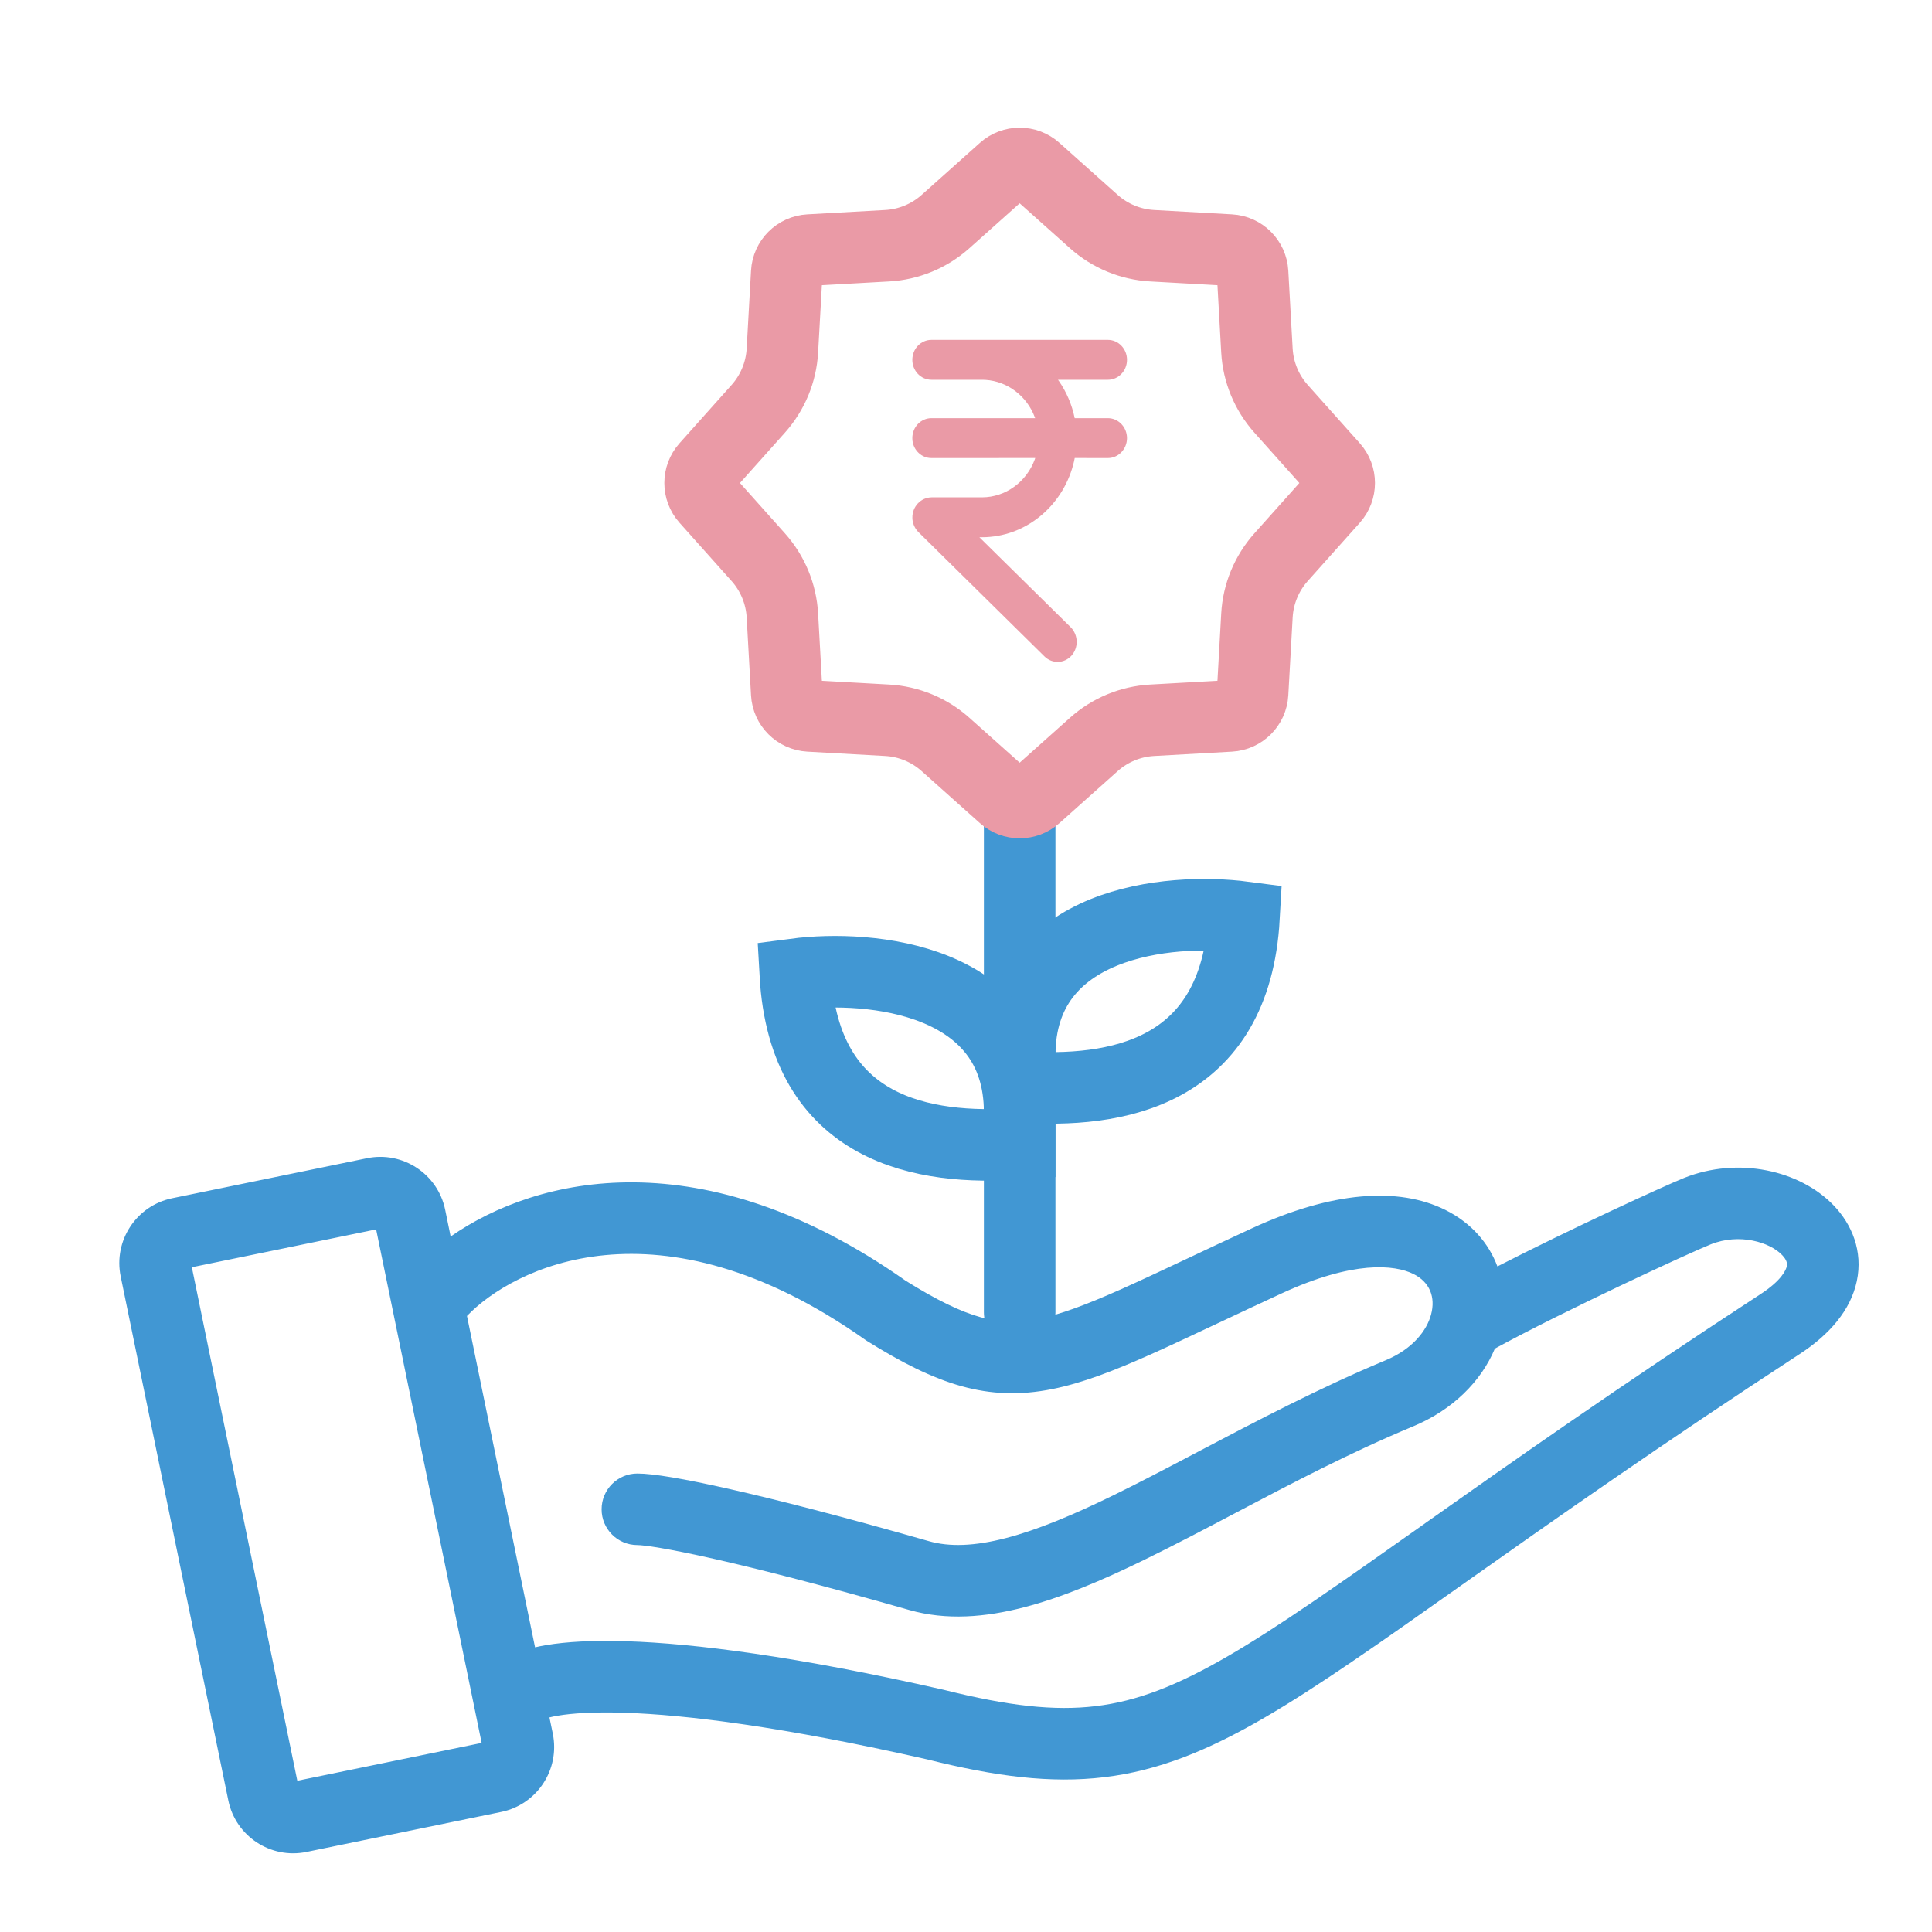 <svg width="54" height="54" viewBox="0 0 54 54" fill="none" xmlns="http://www.w3.org/2000/svg">
<path fill-rule="evenodd" clip-rule="evenodd" d="M8.31 49.773L5.362 35.42L10.513 34.362L13.462 48.715L8.31 49.773ZM3.373 35.677C3.167 34.675 3.812 33.696 4.814 33.491L10.256 32.373C11.258 32.167 12.237 32.812 12.443 33.814L12.596 34.561C15.015 32.876 19.632 31.798 25.312 35.796C27.056 36.883 27.94 37.08 29.019 36.864C29.628 36.742 30.34 36.477 31.319 36.042C31.878 35.793 32.487 35.505 33.189 35.175C33.728 34.921 34.321 34.641 34.988 34.333C37.224 33.301 39.085 33.164 40.4 33.819C41.128 34.182 41.61 34.749 41.853 35.397C43.861 34.368 46.496 33.154 47.073 32.923C48.58 32.321 50.309 32.706 51.256 33.696C51.757 34.219 52.077 34.967 51.898 35.81C51.726 36.619 51.138 37.3 50.306 37.843C46.387 40.401 43.419 42.492 41.048 44.166L40.819 44.328C38.574 45.914 36.833 47.144 35.331 48.016C33.761 48.928 32.383 49.49 30.869 49.673C29.366 49.854 27.815 49.651 25.916 49.176C21.885 48.261 19.177 47.927 17.447 47.872C16.58 47.845 15.982 47.888 15.599 47.953C15.5 47.969 15.42 47.987 15.357 48.003L15.451 48.457C15.656 49.459 15.011 50.438 14.009 50.644L8.567 51.762C7.565 51.968 6.586 51.322 6.381 50.32L3.373 35.677ZM14.955 46.043C15.054 46.02 15.158 45.999 15.265 45.981C15.822 45.887 16.561 45.843 17.511 45.873C19.414 45.934 22.259 46.294 26.37 47.229L26.391 47.234C28.191 47.684 29.472 47.827 30.629 47.687C31.776 47.549 32.888 47.122 34.327 46.286C35.75 45.46 37.426 44.276 39.73 42.649L39.894 42.532C42.269 40.855 45.261 38.746 49.213 36.168C49.799 35.786 49.92 35.494 49.942 35.393C49.956 35.327 49.954 35.228 49.811 35.079C49.471 34.723 48.623 34.457 47.816 34.78C47.203 35.025 43.695 36.649 41.782 37.694C41.397 38.613 40.604 39.406 39.496 39.868C37.725 40.605 36.1 41.462 34.536 42.285L34.536 42.285L34.536 42.285C33.666 42.744 32.815 43.192 31.968 43.605C30.821 44.164 29.694 44.647 28.62 44.925C27.545 45.204 26.453 45.297 25.41 44.999C23.001 44.31 21.206 43.852 19.945 43.568C18.64 43.273 17.993 43.185 17.815 43.185C17.262 43.185 16.815 42.737 16.815 42.185C16.815 41.633 17.262 41.185 17.815 41.185C18.254 41.185 19.12 41.331 20.385 41.617C21.694 41.912 23.526 42.38 25.96 43.075C26.538 43.241 27.24 43.217 28.118 42.989C28.997 42.761 29.983 42.348 31.092 41.807C31.827 41.449 32.626 41.029 33.472 40.584L33.472 40.584L33.472 40.584C35.094 39.731 36.886 38.788 38.727 38.021C39.5 37.699 39.881 37.178 39.998 36.745C40.13 36.254 39.961 35.835 39.508 35.609C38.98 35.346 37.819 35.229 35.827 36.149C35.199 36.438 34.616 36.713 34.076 36.968L34.075 36.968C33.349 37.31 32.702 37.615 32.132 37.869C31.129 38.316 30.249 38.658 29.411 38.825C27.602 39.188 26.174 38.693 24.229 37.478C24.213 37.468 24.198 37.457 24.183 37.447C18.378 33.349 14.316 35.458 13.052 36.782L14.955 46.043Z" fill="#4197D3"/>
<path d="M28.5 22.839V36.678" stroke="#4197D3" stroke-width="2" stroke-linecap="round"/>
<path fill-rule="evenodd" clip-rule="evenodd" d="M30.967 9.5C31.259 9.5 31.5 9.749 31.5 10.058C31.5 10.365 31.259 10.615 30.967 10.615H29.571L29.595 10.648C29.809 10.956 29.961 11.31 30.038 11.688H30.967C31.238 11.688 31.465 11.904 31.496 12.181L31.5 12.245C31.5 12.553 31.259 12.803 30.967 12.803L30.039 12.802L30.02 12.894C29.748 14.076 28.753 14.956 27.567 15.013L27.443 15.016H27.374L29.931 17.536C30.122 17.734 30.148 18.047 29.99 18.272L29.947 18.327C29.745 18.549 29.41 18.559 29.195 18.349L25.662 14.864C25.563 14.76 25.501 14.615 25.501 14.471C25.497 14.16 25.735 13.907 26.035 13.901H27.445C28.112 13.899 28.69 13.466 28.921 12.845L28.935 12.802L26.033 12.803C25.76 12.803 25.534 12.588 25.503 12.311L25.5 12.245C25.5 11.938 25.739 11.688 26.033 11.688H28.932L28.921 11.657C28.703 11.078 28.168 10.658 27.545 10.618L27.446 10.615H26.033C25.739 10.615 25.5 10.365 25.5 10.058C25.5 9.749 25.739 9.5 26.033 9.5H30.967Z" fill="#EA9AA6"/>
<path d="M34.771 25.637C32.681 25.364 28.5 25.752 28.5 29.499V30.375C31.184 30.567 34.525 30.019 34.771 25.637Z" stroke="#4197D3" stroke-width="2" stroke-linecap="round"/>
<path d="M22.229 27.23C24.319 26.956 28.5 27.345 28.5 31.091V31.968C25.816 32.159 22.475 31.612 22.229 27.23Z" stroke="#4197D3" stroke-width="2" stroke-linecap="round"/>
<path d="M28.945 4.739L30.573 6.193C31.024 6.596 31.598 6.834 32.201 6.868L34.38 6.99C34.72 7.009 34.991 7.28 35.01 7.619L35.132 9.799C35.166 10.402 35.404 10.976 35.807 11.427L37.261 13.055C37.488 13.309 37.488 13.691 37.261 13.945L35.807 15.573C35.404 16.024 35.166 16.598 35.132 17.201L35.01 19.381C34.991 19.72 34.72 19.991 34.38 20.01L32.201 20.132C31.598 20.166 31.024 20.404 30.573 20.807L28.945 22.261C28.692 22.488 28.308 22.488 28.055 22.261L26.427 20.807C25.976 20.404 25.402 20.166 24.799 20.132L22.619 20.01C22.28 19.991 22.009 19.72 21.99 19.381L21.868 17.201C21.834 16.598 21.596 16.024 21.193 15.573L19.739 13.945C19.512 13.691 19.512 13.309 19.739 13.055L21.193 11.427C21.596 10.976 21.834 10.402 21.868 9.799L21.99 7.619C22.009 7.28 22.28 7.009 22.619 6.99L24.799 6.868C25.402 6.834 25.976 6.596 26.427 6.193L28.055 4.739C28.308 4.512 28.692 4.512 28.945 4.739Z" stroke="#EA9AA6" stroke-width="2"/>
</svg>
